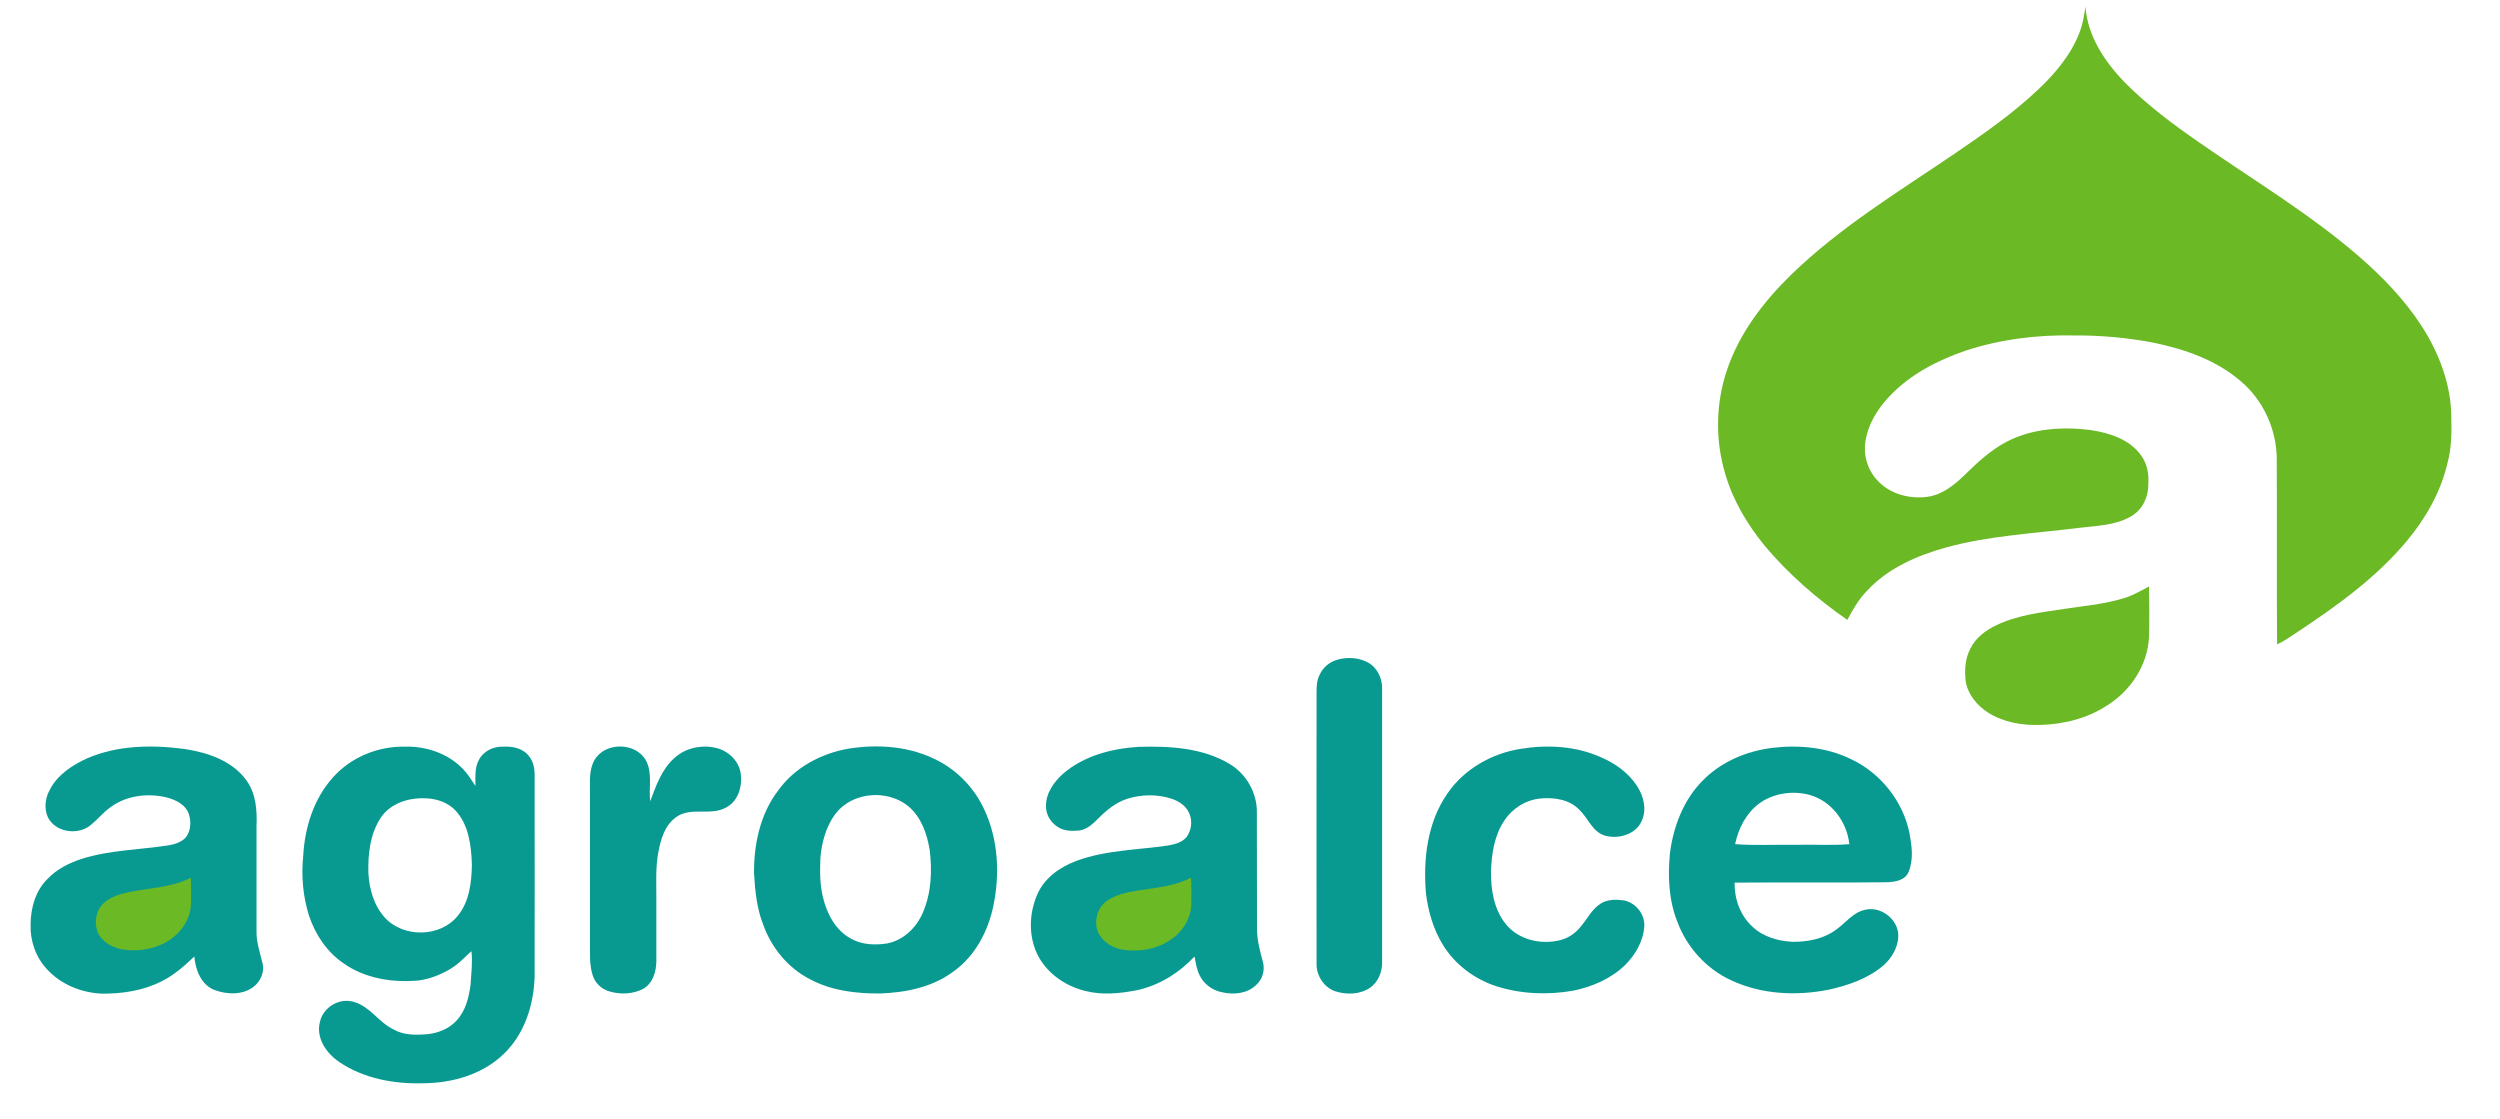 <?xml version="1.0" encoding="utf-8"?>
<!-- Generator: Adobe Illustrator 25.2.0, SVG Export Plug-In . SVG Version: 6.00 Build 0)  -->
<!DOCTYPE svg PUBLIC "-//W3C//DTD SVG 1.1//EN" "http://www.w3.org/Graphics/SVG/1.1/DTD/svg11.dtd">
<svg version="1.1" id="Capa_1" xmlns:x="http://ns.adobe.com/Extensibility/1.0/" xmlns:i="http://ns.adobe.com/AdobeIllustrator/10.0/" xmlns:graph="http://ns.adobe.com/Graphs/1.0/"
	 xmlns="http://www.w3.org/2000/svg" xmlns:xlink="http://www.w3.org/1999/xlink" x="0px" y="0px" viewBox="0 0 1495 669"
	 style="enable-background:new 0 0 1495 669;" xml:space="preserve">
<style type="text/css">
	.st0{fill:#6BB925;}
	.st1{fill:#089A91;}
</style>
<path class="st0" d="M1243.6,19.3c1.9-4.9,2.7-10.1,3.5-15.3c1.3,17.7,11.6,33,23.6,45.4c13.4,13.5,28.7,24.9,44.3,35.7
	c32.3,22.5,66.4,42.8,96.2,68.7c13.7,12,26.5,25.2,36.5,40.5c10.8,16.5,18.2,35.8,18.2,55.8c0.2,9,0.1,18.1-2.3,26.8
	c-4,17.3-13,33-24.3,46.6c-18.2,21.8-41.4,38.5-64.9,54.1c-4.1,2.7-8.2,5.7-12.7,7.7c-0.3-37.1,0-74.2-0.2-111.2
	c-0.2-17.5-8.1-34.8-21.5-46.1c-14.5-12.6-33.2-19.1-51.8-23c-15.6-3-31.5-4.5-47.4-4.4c-22.1-0.5-44.4,2.2-65.4,9.1
	c-16.9,5.8-33.3,14.3-45.6,27.4c-7.1,7.5-12.8,16.7-14.3,27.1c-1.3,8.5,1.6,17.5,7.7,23.6c7.4,7.8,18.9,10.7,29.4,9.3
	c8.8-1.2,16-7,22.2-13c7.6-7.5,15.6-14.9,25.1-19.9c15.3-8,33.1-9.1,49.9-7.1c11.4,1.7,23.8,5.5,30.7,15.4
	c3.5,4.8,4.6,10.8,4.2,16.7c0.2,7.7-3.4,15.6-10.2,19.5c-9.5,5.6-20.9,5.7-31.6,7c-26.4,3.3-53.2,4.6-78.9,11.6
	c-17.6,4.9-35.2,12.5-47.7,26.2c-4.9,5-8.3,11.1-11.6,17.2c-18.1-12.6-35-27.2-49.3-44.2c-10.4-12.7-19.1-27.2-23.7-43.1
	c-6-20-5.7-41.9,0.9-61.7c7.4-22.4,22.2-41.6,39-57.9c29.1-28.1,63.8-49.2,97.1-71.8c17.5-11.9,35-24.1,50.4-38.7
	C1229.3,43.6,1238.6,32.5,1243.6,19.3z"/>
<path class="st0" d="M1267.3,358.5c6.4-1.5,12.1-4.7,17.8-7.8c0.2,10.1,0.3,20.2,0,30.3c-0.8,16.8-11,32.1-25.1,40.9
	c-11.8,7.7-26,11.3-40,11.6c-10.8,0.4-22-1.6-31.2-7.4c-6.5-4.2-12-10.8-13.3-18.6c-0.8-6.5-0.4-13.5,2.7-19.5
	c3.2-6.6,9.3-11.2,15.8-14.2c12.7-6.1,26.9-7.6,40.6-9.7C1245.5,362.4,1256.6,361.5,1267.3,358.5z"/>
<path class="st1" d="M799.4,394.6c6-1.8,12.9-1.5,18.5,1.5c5.7,3,8.8,9.6,8.6,15.9c0,54.4,0,108.8,0,163.1c0.2,5.9-2.2,12-7.1,15.5
	c-6.1,4.2-14.3,4.4-21.2,2.1c-6.7-2.5-11.1-9.5-10.9-16.5c-0.1-53.3,0-106.7,0-160.1c0-4.3-0.2-8.8,1.9-12.7
	C791.2,399.1,795,395.9,799.4,394.6z"/>
<path class="st1" d="M52.3,453.4c18.2-7.8,38.7-8.1,58.1-5.5c13.8,2.1,28.5,7,37,18.8c5.7,7.9,6.4,17.9,6,27.3c0,21,0,42,0,63
	c-0.1,6.5,2.1,12.8,3.6,19c1.3,5.1-1.1,10.7-5.1,13.9c-6.6,5.3-16.2,4.9-23.7,2.1c-8-3.2-11.3-12-12-20
	c-5.9,5.6-12.1,11.1-19.5,14.8c-11,5.6-23.5,7.5-35.7,7.4c-12.1-0.5-24.3-5.3-32.7-14.4c-6.8-7.1-10.3-17-10-26.7
	c0-10,2.9-20.5,10.2-27.6c5.4-5.7,12.6-9.3,20-11.8c16.9-5.4,34.9-5.5,52.3-8.2c3.7-0.6,7.5-1.8,10.2-4.6c3.1-3.8,3.4-9.4,2-13.9
	c-1.9-5.9-8-8.8-13.6-10.2c-11.5-2.7-24.6-1-34.1,6.5c-3.8,2.8-6.8,6.6-10.5,9.6c-6.9,6.4-19.6,5.4-25.1-2.4
	c-3.6-5.2-3-12.5-0.1-17.9C34.2,463.4,43.2,457.5,52.3,453.4z"/>
<path class="st1" d="M355.5,454.5c6.3-10.9,24.7-10.8,30.8,0.3c4,7.5,1.6,16.3,2.5,24.4c3.5-9.3,6.9-19.2,14.5-25.9
	c6.7-6.2,16.7-8.2,25.5-5.9c7.2,1.9,13.4,8.1,14.2,15.6c1,7.3-1.6,15.9-8.3,19.6c-9.4,5.8-21.8-0.6-30.7,6.3
	c-6.5,4.8-8.9,13.1-10.3,20.7c-1.7,9-1.2,18.2-1.2,27.4c0,12.7,0,25.4,0,38c-0.1,6.2-2.2,13.2-8,16.4c-6.2,3.2-13.7,3.4-20.3,1.4
	c-4.7-1.4-8.6-5.2-9.9-10c-1.9-6.1-1.4-12.6-1.5-18.9c0-30.7,0-61.3,0-92C352.7,466.1,352.5,459.8,355.5,454.5z"/>
<path class="st1" d="M635.7,462.7c12.5-10.8,29.2-15.1,45.3-16.1c18.4-0.5,38,0.5,54.2,10.2c10.1,5.9,16.6,17.4,16.4,29.1
	c0.1,23.4,0,46.7,0.1,70.1c0.1,6.5,1.8,12.9,3.5,19.2c1.4,4.9-0.2,10.5-4.1,13.9c-5.4,5.2-13.6,5.9-20.6,4.2
	c-5.5-1.1-10.5-4.8-13-9.8c-1.9-3.6-2.4-7.6-3.2-11.5c-9.3,9.9-21.3,17.4-34.7,20.2c-10,1.9-20.5,3-30.5,0.4
	c-12.3-2.9-23.7-11-29.1-22.6c-5-10.9-4.5-24,0.2-34.9c4.2-10,13.6-16.6,23.5-20.3c17.5-6.5,36.5-6.5,54.8-9.2
	c4-0.7,8.4-1.8,11.1-5.1c3.3-4.5,3.7-11,0.7-15.8c-2.2-3.6-5.9-5.8-9.8-7.1c-8.7-2.8-18.2-2.6-26.8,0.2c-6.5,2.2-11.9,6.6-16.6,11.3
	c-3.2,3.2-6.7,6.7-11.3,7.5c-4,0.4-8.4,0.5-12.1-1.4c-4.8-2.5-8.4-7.7-8.2-13.2C625.4,474.4,630.2,467.6,635.7,462.7z"/>
<path class="st1" d="M909.4,447.8c16-2.6,32.9-1.7,47.9,5c8.6,3.7,16.6,9.4,21.7,17.3c3.9,6,5.9,13.9,2.8,20.7
	c-3.5,8.3-14.3,11.3-22.4,8.8c-7.2-2.4-9.7-10.3-14.8-15.2c-5.9-6.3-15.2-7.7-23.4-6.9c-8.7,0.8-16.8,5.9-21.6,13.2
	c-6,8.9-7.6,19.8-8,30.3c-0.1,11.2,1.8,23.3,9.3,32.1c7.5,8.9,20.3,11.8,31.3,9.3c5.2-1.1,9.7-4.1,13-8.2c4-4.6,6.7-10.6,12.1-13.9
	c4-2.5,8.9-2.5,13.5-1.9c7.2,1.2,12.9,8.2,12.5,15.5c-0.6,9-5.4,17.3-11.8,23.5c-8.4,8-19.4,12.7-30.6,15c-15.2,2.7-31.2,2.1-46-2.6
	c-13.1-4.2-24.8-13-32-24.7c-5.8-9.4-8.9-20.2-10.2-31.1c-1.7-20.4,0.9-42.2,12.8-59.4C875.5,459.9,892.1,450.5,909.4,447.8z"/>
<path class="st1" d="M1141.9,498.4c-3.8-19.2-17.3-36.1-34.9-44.4c-14.5-7.1-31.2-8.7-47-6.8c-15.6,1.9-31,8.4-42,19.8
	c-11.4,11.6-17.4,27.5-19.4,43.4c-1.3,13.7-0.7,27.8,4.4,40.7c5.7,15.4,17.5,28.4,32.4,35.2c18.1,8.4,38.9,9.4,58.3,5.5
	c11.6-2.6,23.4-6.6,32.6-14.5c5.5-4.8,9.4-11.9,8.8-19.4c-1.2-9.2-11-16.1-20-13.8c-7.1,1.6-11.5,7.9-17.2,11.9
	c-7.4,5.5-17,7.3-26.1,7.2c-8.7-0.5-17.6-3-24-9.2c-7.2-6.6-10.7-16.6-10.5-26.2c30.2-0.2,60.4,0.1,90.6-0.2
	c4.9-0.1,11.3-1,13.4-6.1C1144.4,514.2,1143.3,506,1141.9,498.4z M1074,505.2c-12.1-0.2-24.3,0.5-36.4-0.4
	c1.9-9.2,6.5-18.3,14.1-24.1c8.5-6.3,20-8.1,30.2-5.4c13.2,3.5,22.6,16.1,24,29.5C1095.2,505.7,1084.6,504.9,1074,505.2z"/>
<path class="st1" d="M588.7,484.3c-5.7-12.5-15.6-23.1-27.8-29.4c-16.3-8.6-35.5-10.1-53.5-7.2c-16.3,2.8-32.1,11.2-41.9,24.8
	c-10.8,14-14.7,32.1-14.6,49.5c0.6,10.4,1.6,20.9,5.4,30.7c4.9,13.9,14.9,26.2,28.1,32.9c12.7,6.8,27.4,8.6,41.7,8.5
	c15.4-0.5,31.4-3.7,44-13.1c12.9-9.1,20.7-23.9,23.9-39.1C598,522.8,597,502.2,588.7,484.3z M551.8,545.9
	c-3.8,8.9-11.7,16.5-21.4,18.3c-7.3,1.1-15.2,0.8-21.7-3c-9-4.9-14.2-14.7-16.5-24.4c-2-7.8-1.9-15.9-1.6-23.8
	c0.8-9.1,3.2-18.3,8.6-25.8c3.9-5.4,9.8-9.1,16.2-10.7c9.6-2.5,20.5-0.5,28.1,5.9c7.6,6.6,11,16.6,12.5,26.2
	C557.5,521.2,556.9,534.2,551.8,545.9z"/>
<path class="st1" d="M316.1,451.9c-3.5-4.5-9.7-5.7-15.2-5.4c-5.8-0.2-11.8,2.6-14.5,7.9c-2.7,4.8-2,10.4-2.1,15.6
	c-2.3-3.4-4.4-7-7.3-10c-8.9-9.4-22.2-13.9-35-13.5c-16.1-0.3-32.3,6.4-43,18.5c-11.5,12.8-16.8,30.1-17.7,47.1
	c-1.2,11.8-0.1,23.9,3.4,35.2c3.7,11.3,10.6,21.8,20.5,28.6c13,9.3,29.7,11.9,45.4,10.4c7.6-1.1,14.9-4.2,21.2-8.5
	c3.7-2.6,6.7-6,10.1-9c0.8,6.7-0.1,13.4-0.5,20c-1,7.6-2.9,15.6-8.3,21.4c-4.4,4.9-10.8,7.5-17.2,8.2c-6.9,0.6-14.2,0.8-20.4-2.7
	c-8.8-4.1-14.1-13.7-23.7-16.5c-8.7-2.8-18.7,3.1-20.5,12c-2.5,9.6,4,18.8,11.6,23.9c14.6,9.9,32.8,13.2,50.1,12.7
	c17.4-0.1,35.5-5.2,48.2-17.5c12.5-11.9,18-29.4,18.5-46.2c0.1-39.4,0-78.7,0-118.1C319.9,461.1,319.5,455.7,316.1,451.9z
	 M273.7,547.7c-10.4,12.9-32.4,13.2-43.5,1.1c-6.6-7.2-9.4-17.2-9.9-26.7c-0.3-10.9,0.9-22.5,6.7-32c4.2-7.2,12.3-11.4,20.4-12.4
	c8.8-1.2,18.6,0.3,25,7c8,8.6,9.4,21.1,9.8,32.4C282,527.7,280.7,539.2,273.7,547.7z"/>
<path class="st0" d="M78.4,533.2c12-2.3,24.6-2.6,35.7-8.3c0.2,5.7,0.3,11.4,0,17.1c-0.7,8-5.6,15.3-12.2,19.8
	c-8,5.5-18.2,7.4-27.8,6.1c-6.3-0.9-13-4.3-15.7-10.4c-2.2-5.9-1.1-13.2,3.7-17.5C66.5,536,72.6,534.4,78.4,533.2z"/>
<path class="st0" d="M680,532.6c10.9-1.7,22.3-2.6,32.2-7.7c0.3,5.4,0.3,10.7,0.2,16.1c-0.4,9-6,17.3-13.7,21.8
	c-7.8,5-17.5,6.4-26.7,5.2c-6.3-0.9-12.7-4.6-15.4-10.6c-2.6-6.4-0.5-14.5,5.2-18.6C667.2,535,673.7,533.7,680,532.6z"/>
</svg>

